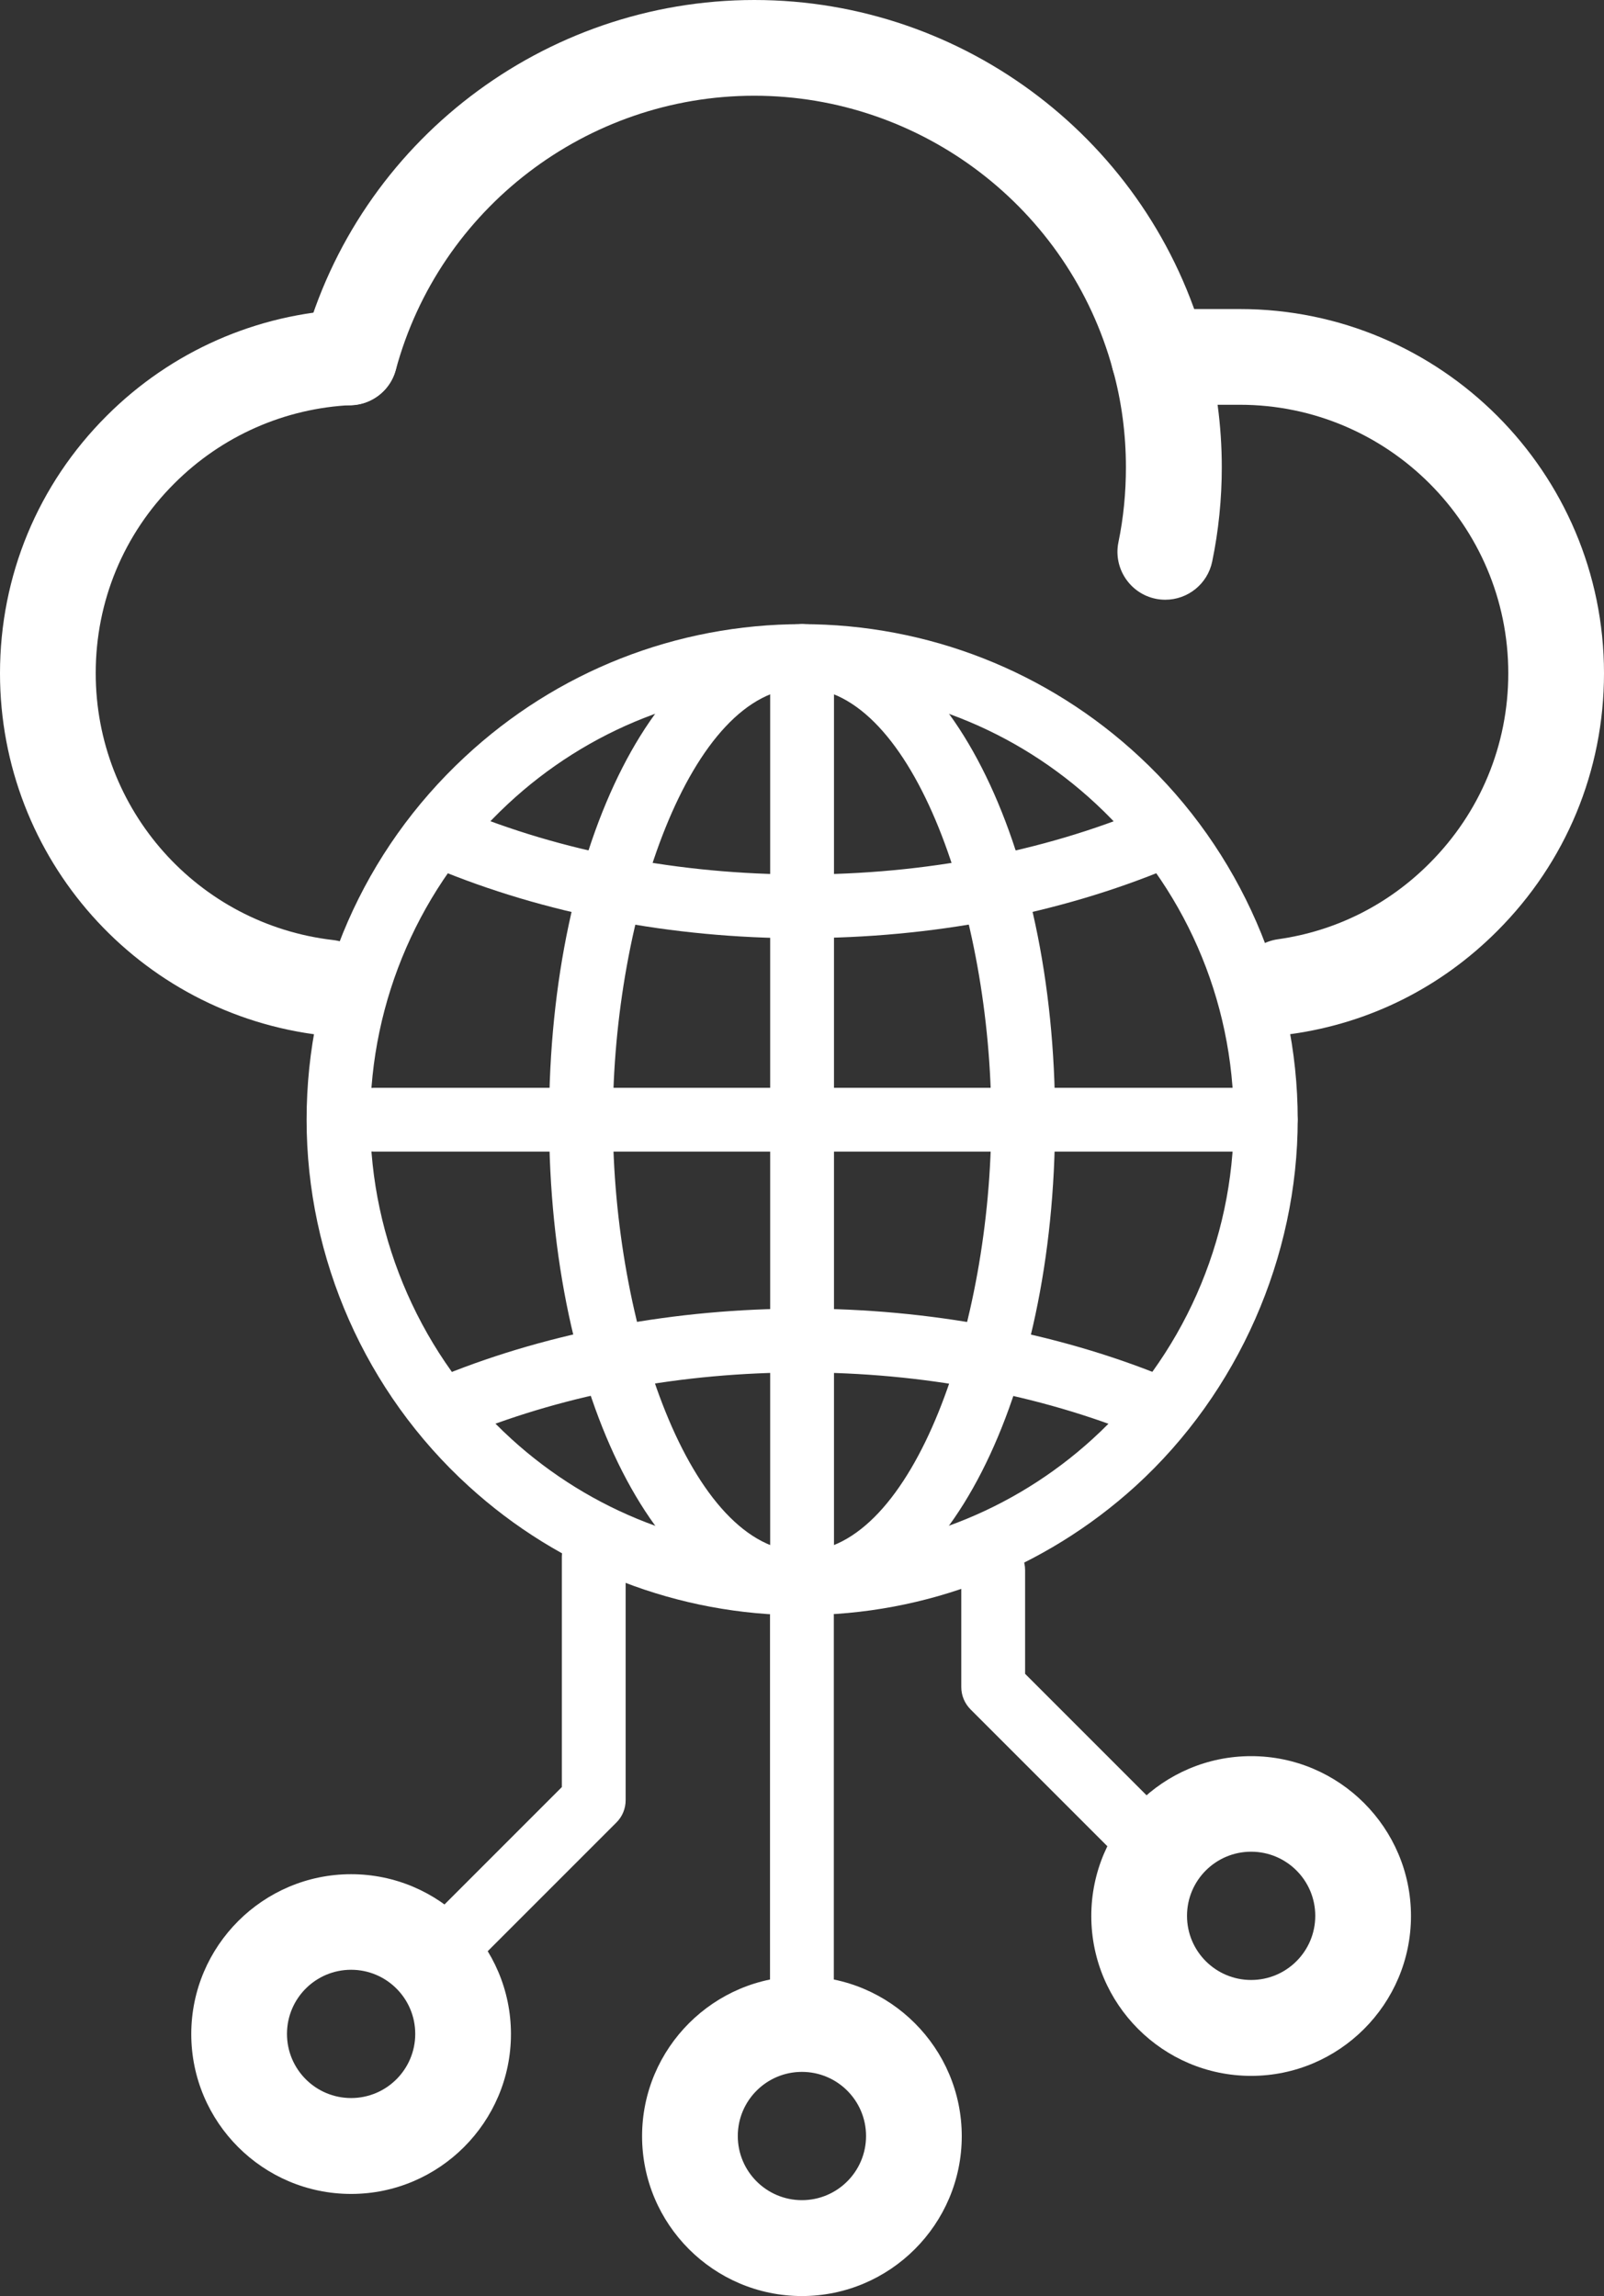 <?xml version="1.0" encoding="UTF-8"?>
<svg xmlns="http://www.w3.org/2000/svg" id="Layer_1" data-name="Layer 1" viewBox="49.72 28.05 100.55 143.91">
  <rect x="49.72" y="28.05" width="100.55" height="143.91" fill="#333333" stroke="none"/>
  <defs>
    <style>
      .cls-1 {
        fill: #fff;
      }
    </style>
  </defs>
  <path class="cls-1" d="M70.27,92.96c-.12,0-.23,0-.35-.02-11.52-1.33-20.2-11.08-20.2-22.69,0-6.11,2.38-11.84,6.69-16.14,4.04-4.04,9.4-6.4,15.09-6.66,1.7-.06,3.06,1.21,3.13,2.86s-1.21,3.06-2.86,3.13c-4.19.19-8.14,1.93-11.12,4.91-3.18,3.17-4.93,7.39-4.93,11.89,0,8.56,6.4,15.75,14.89,16.73,1.65.19,2.83,1.68,2.64,3.32-.18,1.53-1.47,2.66-2.98,2.66Z"></path>
  <path class="cls-1" d="M130.25,92.89c-1.47,0-2.75-1.08-2.97-2.58-.23-1.64.91-3.16,2.55-3.39,3.62-.51,6.91-2.16,9.5-4.76,3.18-3.18,4.94-7.41,4.94-11.91,0-9.28-7.55-16.83-16.83-16.83h-5.07c-1.66,0-3-1.34-3-3s1.34-3,3-3h5.07c12.59,0,22.83,10.24,22.83,22.83,0,6.1-2.38,11.84-6.69,16.15-3.52,3.53-7.98,5.77-12.91,6.46-.14.02-.28.03-.42.03Z"></path>
  <path class="cls-1" d="M122.77,65.64c-.2,0-.4-.02-.6-.06-1.62-.33-2.67-1.92-2.34-3.54.32-1.54.47-3.12.47-4.7,0-2.08-.27-4.14-.82-6.12-2.75-10.11-11.99-17.17-22.48-17.17s-19.74,7.07-22.47,17.19c-.43,1.6-2.08,2.54-3.68,2.11-1.6-.43-2.54-2.08-2.11-3.68,3.44-12.73,15.07-21.62,28.27-21.62s24.81,8.88,28.27,21.59c.68,2.49,1.03,5.08,1.03,7.7,0,1.98-.2,3.97-.6,5.9-.29,1.42-1.54,2.4-2.94,2.4Z"></path>
  <path class="cls-1" d="M99.99,129.29c-7.75,0-15.17-2.87-20.89-8.09-6.46-5.88-10.16-14.25-10.16-22.97s3.61-16.87,9.91-22.73c5.76-5.37,13.27-8.33,21.15-8.33s15.41,2.96,21.17,8.33c6.29,5.85,9.9,14.14,9.9,22.72s-3.71,17.09-10.16,22.97c-5.73,5.21-13.15,8.09-20.91,8.09ZM99.99,71.18c-6.87,0-13.41,2.58-18.43,7.26-5.49,5.11-8.63,12.32-8.63,19.8s3.23,14.89,8.86,20.01c4.99,4.54,11.45,7.04,18.2,7.04s13.22-2.5,18.21-7.04c5.63-5.12,8.86-12.42,8.86-20.01s-3.15-14.69-8.63-19.8c-5.02-4.68-11.57-7.26-18.44-7.26Z"></path>
  <path class="cls-1" d="M100,129.29c-8.89,0-15.86-13.64-15.86-31.06s6.97-31.06,15.86-31.06,15.86,13.64,15.86,31.06-6.97,31.06-15.86,31.06ZM100,71.17c-6.99,0-11.86,14.26-11.86,27.06s4.87,27.06,11.86,27.06,11.86-14.26,11.86-27.06-4.87-27.06-11.86-27.06Z"></path>
  <path class="cls-1" d="M100,129.29c-1.1,0-2-.9-2-2v-58.12c0-1.1.9-2,2-2s2,.9,2,2v58.12c0,1.1-.9,2-2,2Z"></path>
  <path class="cls-1" d="M121.98,118.21c-.25,0-.51-.05-.76-.15-6.37-2.61-13.71-3.99-21.23-3.99s-14.66,1.34-20.96,3.88c-1.02.42-2.19-.08-2.6-1.11s.08-2.19,1.11-2.6c6.77-2.73,14.54-4.17,22.46-4.17s15.91,1.48,22.75,4.28c1.02.42,1.51,1.59,1.09,2.61-.32.77-1.06,1.24-1.85,1.24Z"></path>
  <path class="cls-1" d="M99.99,86.86c-8.16,0-16.14-1.53-23.07-4.43-1.02-.43-1.5-1.6-1.07-2.62.42-1.02,1.6-1.5,2.62-1.07,6.45,2.7,13.89,4.12,21.53,4.12s15.03-1.41,21.47-4.09c1.02-.42,2.19.06,2.61,1.08.42,1.02-.06,2.19-1.08,2.61-6.92,2.88-14.87,4.39-23,4.39Z"></path>
  <path class="cls-1" d="M129.06,100.23h-55.88c-1.1,0-2-.9-2-2s.9-2,2-2h55.88c1.1,0,2,.9,2,2s-.9,2-2,2Z"></path>
  <path class="cls-1" d="M77.78,152.05c-.51,0-1.02-.2-1.41-.59-.78-.78-.78-2.05,0-2.83l8.57-8.57v-14.44c0-1.1.9-2,2-2s2,.9,2,2v15.26c0,.53-.21,1.04-.59,1.41l-9.16,9.16c-.39.39-.9.59-1.41.59Z"></path>
  <path class="cls-1" d="M99.99,156.32c-1.1,0-2-.9-2-2v-25.03c0-1.1.9-2,2-2s2,.9,2,2v25.03c0,1.1-.9,2-2,2Z"></path>
  <path class="cls-1" d="M122.05,145.86c-.51,0-1.02-.2-1.41-.59l-10.07-10.07c-.38-.38-.59-.88-.59-1.41v-7.33c0-1.1.9-2,2-2s2,.9,2,2v6.5l9.49,9.49c.78.78.78,2.05,0,2.83-.39.39-.9.59-1.41.59Z"></path>
  <path class="cls-1" d="M128.15,158.16c-5.53,0-10.02-4.5-10.02-10.02s4.5-10.02,10.02-10.02,10.02,4.5,10.02,10.02-4.5,10.02-10.02,10.02ZM128.15,144.11c-2.22,0-4.02,1.8-4.02,4.02s1.8,4.02,4.02,4.02,4.02-1.8,4.02-4.02-1.8-4.02-4.02-4.02Z"></path>
  <path class="cls-1" d="M71.73,165.56c-5.53,0-10.02-4.5-10.02-10.02s4.5-10.02,10.02-10.02,10.02,4.5,10.02,10.02-4.5,10.02-10.02,10.02ZM71.73,151.51c-2.22,0-4.02,1.8-4.02,4.02s1.8,4.02,4.02,4.02,4.02-1.8,4.02-4.02-1.8-4.02-4.02-4.02Z"></path>
  <path class="cls-1" d="M99.99,171.96c-5.53,0-10.02-4.5-10.02-10.02s4.5-10.02,10.02-10.02,10.02,4.5,10.02,10.02-4.5,10.02-10.02,10.02ZM99.99,157.91c-2.22,0-4.02,1.8-4.02,4.02s1.8,4.02,4.02,4.02,4.02-1.8,4.02-4.02-1.8-4.02-4.02-4.02Z"></path>
</svg>
